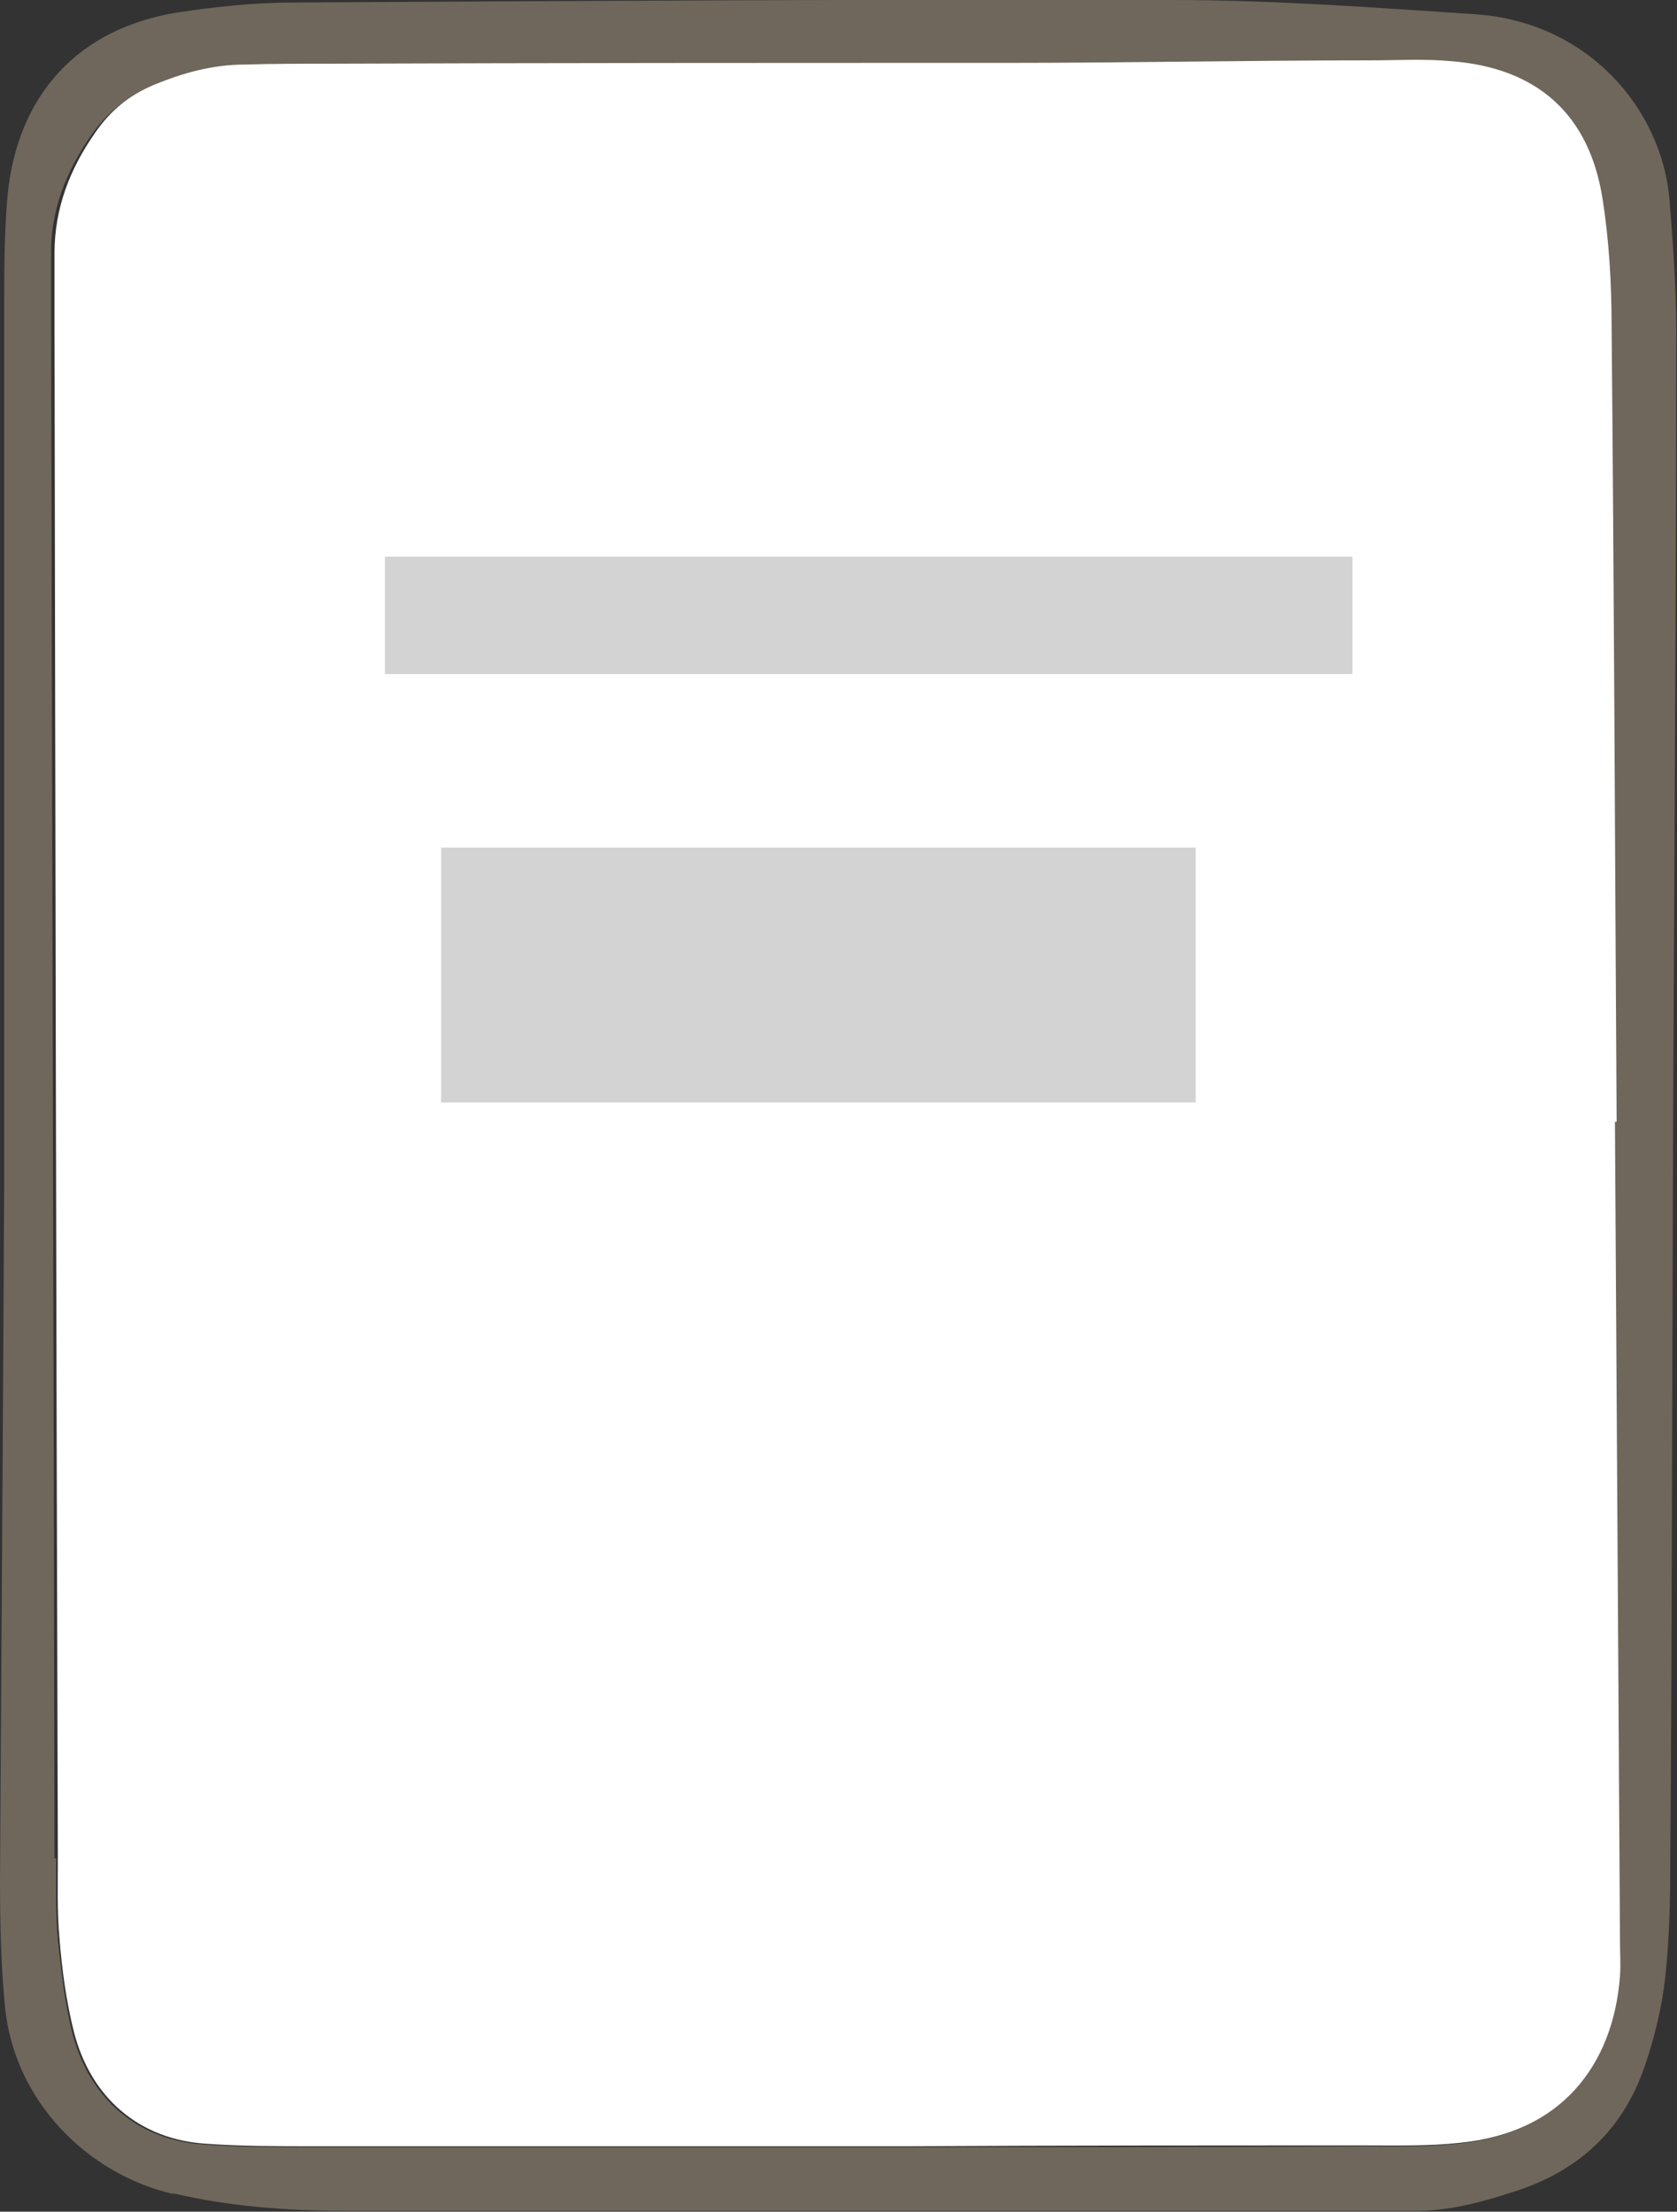 <?xml version="1.0" encoding="UTF-8"?>
<svg id="_レイヤー_2" data-name="レイヤー 2" xmlns="http://www.w3.org/2000/svg" viewBox="0 0 20 26.38">
  <rect x="0" y="0" width="20" height="26.38" fill="#333333" stroke="none"/>
  <defs>
    <style>
      .cls-1 {
        fill: #d3d3d4;
      }

      .cls-2 {
        fill: #fff;
      }

      .cls-3 {
        fill: #6f675b;
      }
    </style>
  </defs>
  <g id="_情報" data-name="情報">
    <g>
      <path class="cls-2" d="M16.35.71c.33,0,.65-.01.98.01,1.02.08,1.63.63,1.8,1.63.08.5.11,1.02.11,1.53.03,3.16.04,6.33.06,9.49h-.02c.02,3.26.04,6.51.06,9.77,0,.14.01.28,0,.42-.08,1.06-.7,1.88-1.94,2-.37.04-.75.03-1.12.03-1.81,0-3.63,0-5.44.01-2.37,0-4.75,0-7.12,0-.42,0-.84,0-1.26-.03-.8-.05-1.38-.55-1.58-1.34-.09-.36-.14-.73-.17-1.1-.03-.32-.02-.65-.02-.98-.02-6.14-.03-12.29-.04-18.43,0-.23,0-.46,0-.7,0-.53.18-1,.48-1.43.19-.28.44-.48.75-.6.35-.14.71-.24,1.08-.24.32,0,.65-.01.98-.01,2.7,0,5.4,0,8.1-.01,1.44,0,2.88-.02,4.33-.03Z"/>
      <path class="cls-3" d="M2.07,26.17c-1.04-.24-1.9-1.12-2.01-2.23-.05-.51-.06-1.02-.06-1.53.02-3.12.04-6.23.05-8.28,0-4.18,0-7.3,0-10.41,0-.47,0-.93.04-1.39C.21,1.12.94.34,2.11.15c.46-.07.93-.12,1.39-.12C6.99.01,10.48-.01,13.97,0c1.21,0,2.42.09,3.62.17,1.36.09,2.23,1.14,2.32,2.21.05.6.09,1.21.08,1.81,0,3.44-.03,6.89-.04,10.33-.01,2.56-.01,5.12-.03,7.67,0,.46-.01.93-.06,1.39-.04.37-.13.73-.25,1.08-.26.75-.79,1.24-1.55,1.48-.4.13-.8.24-1.23.23-.23,0-.47,0-.7,0-4,0-8,0-12,0-.7,0-1.39-.05-2.07-.21ZM.67,22.16c0,.33-.01.65.02.98.04.37.08.74.17,1.1.2.79.78,1.29,1.58,1.34.42.03.84.03,1.26.03,2.37,0,4.75,0,7.12,0,1.82,0,3.63,0,5.44-.01.37,0,.75.01,1.12-.03,1.24-.12,1.86-.94,1.94-2,.01-.14,0-.28,0-.42-.02-3.26-.04-6.51-.06-9.77h.02c-.02-3.17-.03-6.33-.06-9.49,0-.51-.03-1.03-.11-1.53-.16-1-.78-1.55-1.8-1.63-.32-.03-.65-.01-.98-.01-1.44,0-2.88.03-4.33.03-2.7,0-5.4,0-8.1.01-.33,0-.65,0-.98.01-.38,0-.74.1-1.08.24-.31.13-.56.33-.75.6-.3.43-.49.9-.48,1.43,0,.23,0,.47,0,.7.01,6.14.03,12.29.04,18.43Z"/>
      <rect class="cls-1" x="4.59" y="6.64" width="11.54" height="1.4"/>
      <rect class="cls-1" x="5.26" y="10.11" width="9" height="3.04"/>
    </g>
  </g>
</svg>